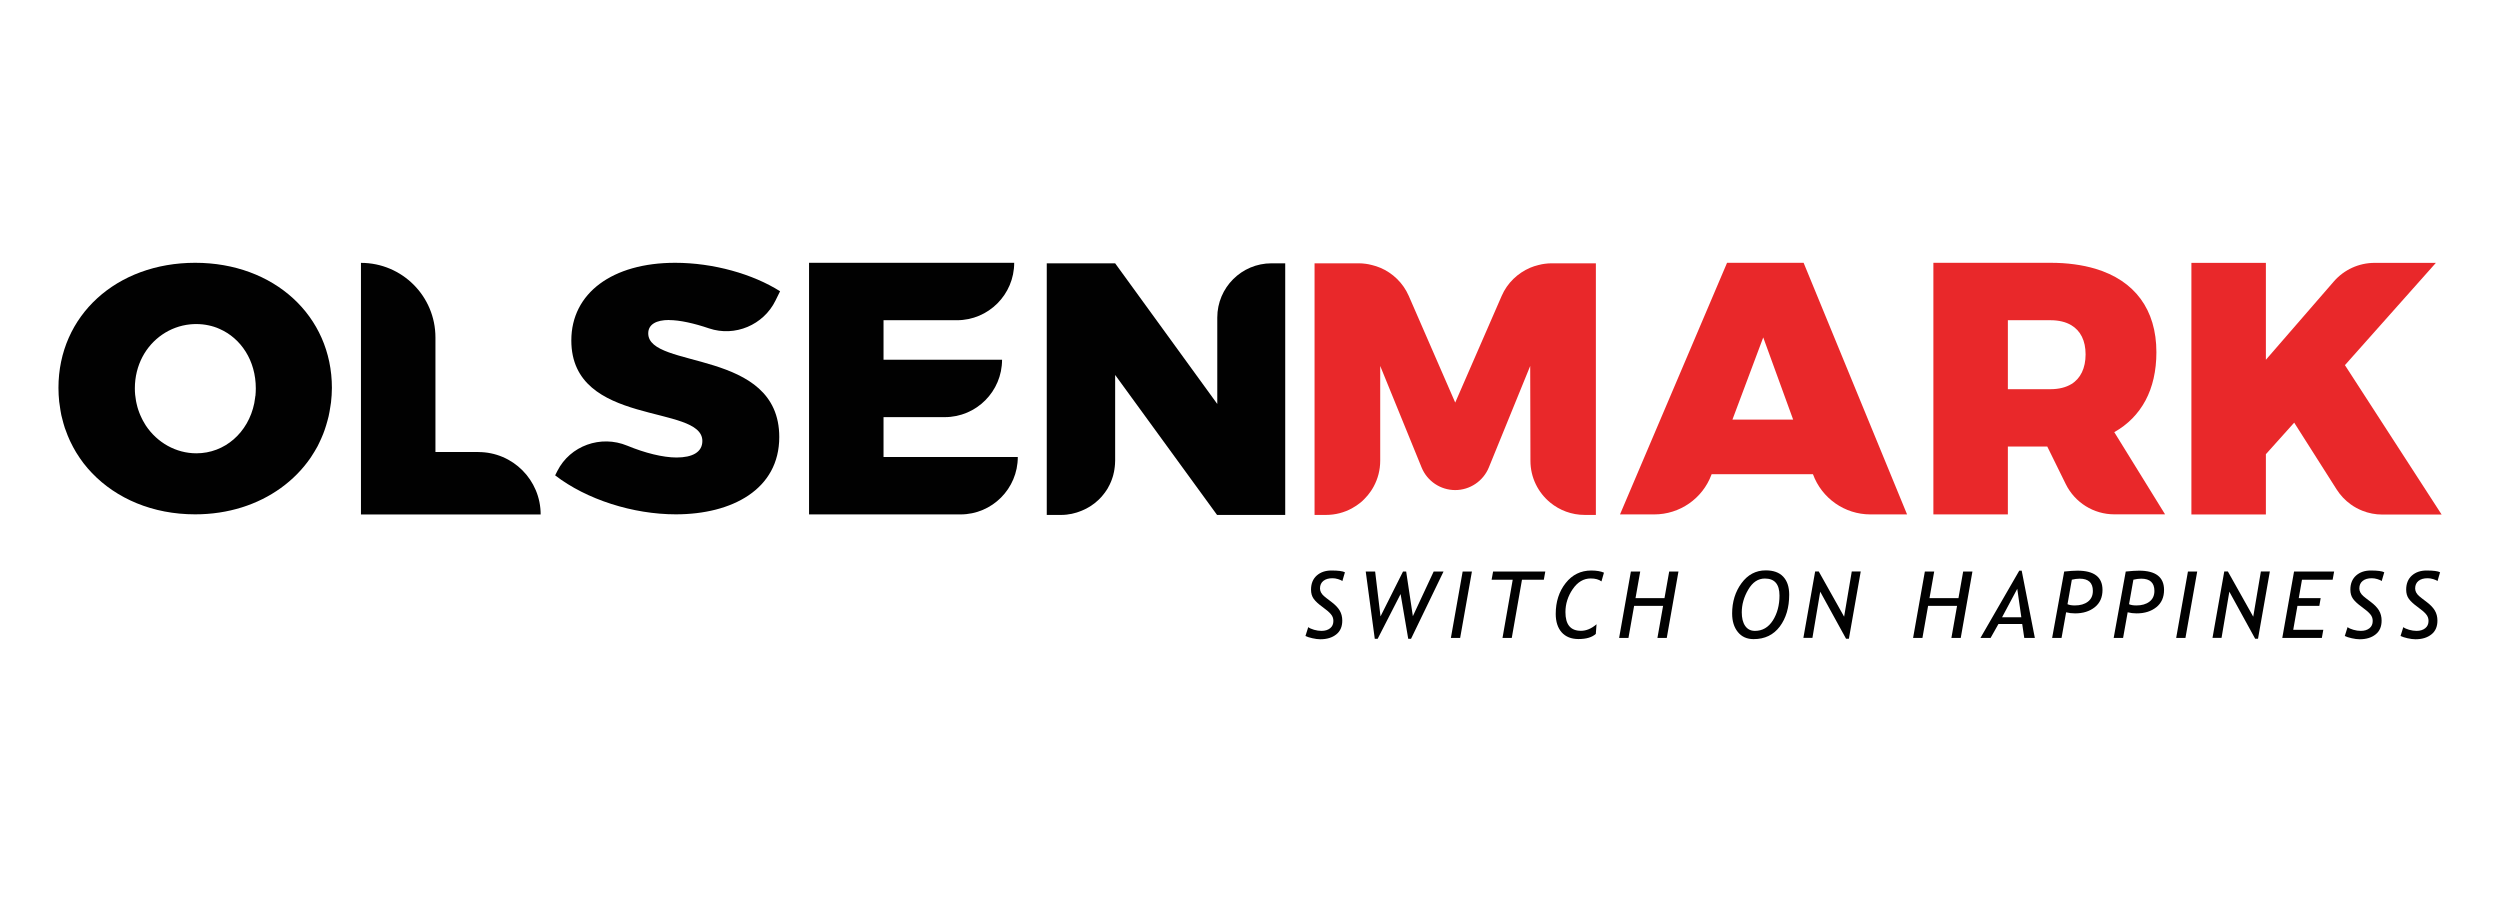 <svg xmlns="http://www.w3.org/2000/svg" id="Layer_1" data-name="Layer 1" viewBox="0 0 340 122.65"><path d="M177.55,86.47l.37-1.18c.18.14.44.26.79.36.35.1.69.15,1.01.15.49,0,.88-.12,1.18-.36s.44-.57.44-.99c0-.35-.11-.66-.34-.92-.22-.27-.61-.6-1.15-.99-.54-.39-.93-.75-1.18-1.09-.25-.34-.37-.76-.37-1.26,0-.81.26-1.45.77-1.91.52-.46,1.18-.69,2-.69.92,0,1.54.08,1.84.24l-.35,1.2c-.11-.1-.31-.18-.58-.27-.27-.08-.52-.12-.76-.12-.53,0-.94.12-1.24.36-.3.24-.46.58-.46,1.03,0,.19.05.37.14.55.1.18.23.34.39.48.16.14.5.41,1.01.79.51.38.89.77,1.13,1.17.24.4.36.86.36,1.38,0,.82-.27,1.45-.82,1.88-.55.44-1.27.66-2.17.66-.32,0-.68-.05-1.08-.14-.4-.09-.72-.19-.95-.31Z" fill="#010101"></path><path d="M191.91,86.88h-.39l-1.04-6.09-3.12,6.09h-.39l-1.23-9.15h1.28l.73,6.1,3.06-6.1h.43l.91,6.07,2.83-6.07h1.34l-4.42,9.15Z" fill="#010101"></path><path d="M197.32,86.76l1.6-9.03h1.26l-1.6,9.03h-1.26Z" fill="#010101"></path><path d="M206.99,78.84l-1.39,7.92h-1.26l1.39-7.92h-2.87l.2-1.11h7.1l-.2,1.11h-2.97Z" fill="#010101"></path><path d="M218.14,77.87l-.34,1.2c-.35-.26-.83-.4-1.46-.4-.97,0-1.78.48-2.45,1.45-.66.97-.99,2.01-.99,3.13,0,1.7.7,2.54,2.11,2.54.73,0,1.43-.3,2.12-.89l-.1,1.31c-.5.46-1.29.7-2.35.7-.99,0-1.75-.31-2.29-.91-.54-.61-.81-1.45-.81-2.51,0-1.65.45-3.05,1.35-4.19.9-1.14,2.06-1.71,3.48-1.71.71,0,1.29.1,1.73.29Z" fill="#010101"></path><path d="M225.41,86.76l.77-4.36h-3.94l-.77,4.36h-1.27l1.6-9.03h1.27l-.64,3.62h3.94l.64-3.62h1.26l-1.59,9.03h-1.26Z" fill="#010101"></path><path d="M235.57,83.44c0-1.58.42-2.96,1.27-4.12.85-1.16,1.95-1.75,3.3-1.75,1.04,0,1.83.28,2.37.85.54.57.82,1.38.82,2.45,0,1.75-.43,3.2-1.28,4.34-.86,1.14-2.04,1.71-3.56,1.71-.91,0-1.62-.32-2.14-.96-.52-.64-.78-1.48-.78-2.51ZM236.88,83.27c0,.78.15,1.4.46,1.85.31.45.75.68,1.33.68,1.02,0,1.83-.47,2.44-1.42.6-.95.9-2.08.9-3.38,0-1.55-.66-2.32-1.99-2.32-.92,0-1.67.5-2.26,1.51-.59,1-.88,2.03-.88,3.09Z" fill="#010101"></path><path d="M251.07,86.88l-3.52-6.41-1.06,6.28h-1.23l1.6-9.03h.49l3.45,6.15,1.04-6.15h1.22l-1.61,9.15h-.37Z" fill="#010101"></path><path d="M265.39,86.76l.77-4.36h-3.94l-.77,4.36h-1.27l1.6-9.03h1.27l-.64,3.62h3.94l.64-3.62h1.26l-1.59,9.03h-1.26Z" fill="#010101"></path><path d="M275.3,86.76l-.28-1.9h-3.23l-1.07,1.9h-1.38l5.28-9.15h.33l1.79,9.15h-1.43ZM274.34,80.09l-2.06,3.86h2.62l-.55-3.86Z" fill="#010101"></path><path d="M280.99,83.29l-.62,3.47h-1.28l1.64-9.03c.76-.08,1.37-.12,1.81-.12,2.27,0,3.4.88,3.4,2.62,0,1.01-.35,1.79-1.05,2.35-.7.56-1.59.84-2.68.84-.43,0-.84-.05-1.23-.15ZM281.77,78.84l-.59,3.33c.23.11.56.17,1,.17.73,0,1.32-.17,1.77-.51.45-.34.68-.83.68-1.47,0-1.1-.6-1.66-1.79-1.66-.34,0-.7.05-1.08.14Z" fill="#010101"></path><path d="M289.36,83.29l-.62,3.47h-1.28l1.64-9.03c.76-.08,1.37-.12,1.81-.12,2.27,0,3.4.88,3.4,2.62,0,1.01-.35,1.79-1.05,2.35-.7.56-1.59.84-2.68.84-.43,0-.84-.05-1.23-.15ZM290.14,78.84l-.59,3.33c.23.11.56.17,1,.17.73,0,1.32-.17,1.77-.51.45-.34.68-.83.68-1.47,0-1.1-.6-1.66-1.79-1.66-.34,0-.7.05-1.08.14Z" fill="#010101"></path><path d="M295.96,86.76l1.6-9.03h1.26l-1.6,9.03h-1.26Z" fill="#010101"></path><path d="M306.71,86.88l-3.52-6.41-1.06,6.28h-1.23l1.6-9.03h.49l3.45,6.15,1.04-6.15h1.22l-1.61,9.15h-.37Z" fill="#010101"></path><path d="M313.07,78.84l-.44,2.51h2.98l-.18,1.05h-2.98l-.57,3.25h4.09l-.2,1.11h-5.38l1.6-9.03h5.45l-.2,1.11h-4.15Z" fill="#010101"></path><path d="M318.9,86.47l.37-1.18c.18.14.44.26.79.36.35.1.69.15,1.01.15.49,0,.88-.12,1.18-.36.3-.24.44-.57.44-.99,0-.35-.11-.66-.34-.92-.22-.27-.61-.6-1.15-.99-.54-.39-.93-.75-1.18-1.09-.25-.34-.37-.76-.37-1.26,0-.81.26-1.45.77-1.91.52-.46,1.18-.69,2-.69.93,0,1.54.08,1.84.24l-.35,1.2c-.11-.1-.31-.18-.58-.27-.27-.08-.52-.12-.76-.12-.53,0-.94.12-1.24.36-.3.24-.46.58-.46,1.03,0,.19.05.37.14.55.1.18.23.34.39.48.16.14.5.41,1.01.79.51.38.89.77,1.13,1.17.24.4.36.86.36,1.38,0,.82-.27,1.45-.82,1.88-.55.44-1.27.66-2.17.66-.32,0-.68-.05-1.08-.14-.4-.09-.72-.19-.95-.31Z" fill="#010101"></path><path d="M326.48,86.47l.37-1.18c.18.14.44.26.79.36.35.1.69.15,1.01.15.49,0,.88-.12,1.18-.36s.45-.57.45-.99c0-.35-.11-.66-.34-.92-.22-.27-.61-.6-1.15-.99-.54-.39-.93-.75-1.18-1.09-.25-.34-.37-.76-.37-1.26,0-.81.26-1.45.77-1.91.52-.46,1.18-.69,2-.69.92,0,1.54.08,1.84.24l-.35,1.2c-.11-.1-.31-.18-.58-.27-.27-.08-.52-.12-.76-.12-.53,0-.94.12-1.24.36-.3.24-.46.58-.46,1.03,0,.19.05.37.14.55.1.18.23.34.39.48.16.14.5.41,1.01.79.51.38.89.77,1.13,1.17.24.4.36.86.36,1.38,0,.82-.27,1.45-.82,1.88-.55.44-1.27.66-2.17.66-.32,0-.68-.05-1.08-.14-.4-.09-.72-.19-.95-.31Z" fill="#010101"></path><path d="M245.3,35.74h-10.42l-14.56,34.22h4.66c3.46,0,6.57-2.15,7.78-5.41l.02-.06h13.78c1.2,3.28,4.32,5.47,7.8,5.47h5l-14.07-34.22ZM239.8,45.89l4.07,11.18h-8.26l4.19-11.18Z" fill="#e9282a"></path><path d="M332.05,69.96l-6.57-10.15-6.57-10.15,12.37-13.91h-8.33c-2.13,0-4.15.92-5.55,2.53l-9.24,10.65v-13.18h-10.13v34.22h10.13v-8.2l3.85-4.29,5.77,9.08c.51.8,1.15,1.48,1.9,2.02.49.36,1.03.65,1.6.88.85.34,1.77.52,2.71.52h8.08,0,0Z" fill="#e9282a"></path><path d="M287.53,58.78c.93-.52,1.75-1.15,2.46-1.87.71-.72,1.31-1.54,1.8-2.45.97-1.82,1.48-4.02,1.48-6.56,0-5.82-2.96-9.75-8.3-11.35-.45-.13-.91-.25-1.38-.35-.96-.2-1.98-.34-3.06-.41-.54-.03-1.1-.05-1.67-.05h-15.92v34.22h10.13v-9.23h5.36l2.51,5.1c1.24,2.52,3.8,4.12,6.6,4.12h6.91l-6.91-11.18ZM273.07,43.55h5.79c1.13,0,2.09.23,2.84.68,1.25.75,1.94,2.09,1.94,3.96s-.68,3.29-1.94,4.05c-.75.45-1.7.69-2.84.69h-5.79v-9.37Z" fill="#e9282a"></path><path d="M217.03,35.81h-6.05c-.31,0-.62.03-.93.07-.13.02-.25.04-.37.06-.16.03-.32.07-.47.11-.38.09-.74.21-1.1.36,0,0,0,0,0,0h0c-1.7.73-3.12,2.07-3.88,3.83l-6.32,14.51-6.32-14.51c-.77-1.76-2.18-3.11-3.88-3.83h0s0,0-.01,0c-.35-.15-.72-.27-1.1-.36-.16-.04-.31-.08-.47-.11-.12-.02-.25-.04-.37-.06-.31-.04-.61-.07-.93-.07h-6.05v34.22h1.55c1.27,0,2.47-.32,3.52-.89.42-.23.81-.49,1.18-.79.18-.15.36-.31.52-.48.33-.33.64-.7.9-1.09.13-.2.26-.4.37-.61.57-1.05.89-2.24.89-3.52v-12.88l5.63,13.81c.76,1.86,2.57,3.07,4.57,3.07s3.81-1.22,4.57-3.07l5.63-13.81v.45s0,.03,0,.03l.03,12.42c0,2.29,1.05,4.33,2.69,5.68,1.28,1.05,2.91,1.68,4.69,1.68h1.52v-34.22h0Z" fill="#e9282a"></path><path d="M26.55,35.74c-10.71,0-18.6,7.17-18.6,17.01,0,.64.04,1.27.1,1.88.02.16.05.31.07.47.06.46.13.91.22,1.36.03.15.08.29.11.43.11.45.23.89.37,1.32.04.11.09.22.13.34.16.46.34.91.54,1.34.04.08.08.15.11.23.22.47.47.92.73,1.36.03.04.06.09.08.13.29.47.6.92.93,1.36.01.02.03.03.04.05.35.46.73.89,1.13,1.31,0,0,0,0,0,0,3.34,3.49,8.27,5.62,14.03,5.62,4.51,0,8.51-1.32,11.64-3.57h0c1.6-1.15,2.97-2.54,4.07-4.14.03-.05.06-.1.09-.14.3-.46.59-.93.85-1.41.07-.13.14-.27.2-.41.2-.41.39-.83.56-1.26.07-.18.14-.36.2-.54.14-.41.27-.82.38-1.24.05-.2.11-.4.16-.61.1-.44.17-.88.24-1.33.03-.19.07-.38.09-.58.07-.65.12-1.3.12-1.97,0-4.9-1.97-9.15-5.28-12.18-3.31-3.03-7.96-4.83-13.32-4.83ZM34.73,53.83c-.01.1-.03.2-.04.3-.03.24-.07.48-.11.71-.82,4.01-4.02,6.81-7.87,6.81-2.78,0-5.34-1.46-6.88-3.78-.05-.08-.1-.17-.15-.25-.09-.14-.17-.28-.25-.43-.05-.1-.1-.2-.15-.3-.07-.14-.14-.28-.2-.43-.05-.11-.09-.21-.13-.32-.06-.15-.11-.3-.16-.45-.04-.11-.07-.22-.1-.33-.05-.16-.08-.33-.12-.49-.02-.11-.05-.21-.07-.33-.03-.19-.06-.38-.08-.57-.01-.09-.03-.19-.04-.28-.03-.29-.04-.58-.04-.88,0-1.58.38-3.03,1.03-4.27.65-1.24,1.59-2.28,2.7-3.04s2.41-1.25,3.8-1.39c.28-.03.56-.04.84-.04.56,0,1.11.06,1.63.17.53.11,1.04.27,1.52.49,2.9,1.27,4.93,4.29,4.93,8.09,0,.35-.02.69-.05,1.03Z" fill="#010101"></path><path d="M91,43.53c1.44,0,3.4.44,5.43,1.13,3.53,1.19,7.41-.47,9.03-3.77l.63-1.28c-3.7-2.34-9.06-3.87-14.27-3.87-8.52,0-14.12,4.11-14.12,10.56,0,11.8,17.82,8.6,17.82,13.67,0,1.53-1.36,2.25-3.51,2.25-1.84,0-4.29-.61-6.71-1.61-3.6-1.49-7.76,0-9.5,3.44l-.3.6c4.28,3.3,10.62,5.3,16.41,5.3,7.64,0,14.07-3.39,14.07-10.51,0-12.09-17.82-9.18-17.82-14.1,0-1.24,1.12-1.82,2.82-1.82Z" fill="#010101"></path><path d="M120.16,56.73h8.33c4.3,0,7.79-3.5,7.79-7.81h-16.12v-5.37h9.98c4.3,0,7.79-3.5,7.79-7.81h-27.9v34.22h20.6c4.3,0,7.79-3.5,7.79-7.81h-18.26v-5.42Z" fill="#010101"></path><path d="M65.06,61.47h-5.84v-15.57c0-5.61-4.53-10.15-10.13-10.15v34.22h24.44c0-4.69-3.79-8.49-8.47-8.49Z" fill="#010101"></path><path d="M174.82,35.81h-1.89c-4.08,0-7.38,3.3-7.38,7.38v11.75l-13.89-19.13h-9.3v34.22h1.94c.25,0,.5-.01.74-.04.09,0,.17-.03.25-.04.16-.02.31-.04.46-.07.11-.02.21-.05.31-.08.13-.03.25-.06.38-.1.11-.03.23-.08.34-.12.11-.04.22-.07.32-.12.12-.05.24-.11.36-.16.09-.04.18-.08.27-.13.13-.07.25-.14.37-.21.08-.05.15-.09.23-.14.13-.08.25-.17.37-.26.06-.04.12-.09.18-.13.13-.1.25-.21.37-.32.05-.04.09-.08.14-.12.13-.12.25-.25.37-.38.03-.04.07-.07.1-.11.12-.14.24-.29.35-.44.02-.03.05-.06.07-.09.12-.16.22-.32.33-.49.01-.02.03-.05.04-.07.11-.18.2-.36.29-.55,0-.02.02-.03.02-.05.09-.19.18-.39.25-.6,0,0,0-.02.01-.03.08-.21.14-.42.2-.64,0,0,0-.01,0-.02.06-.22.11-.45.14-.68,0,0,0,0,0,0,.04-.23.06-.47.08-.71h0c.01-.16.02-.32.02-.48v-11.66l13.86,19.04h9.27v-34.22h0Z" fill="#010101"></path></svg>
